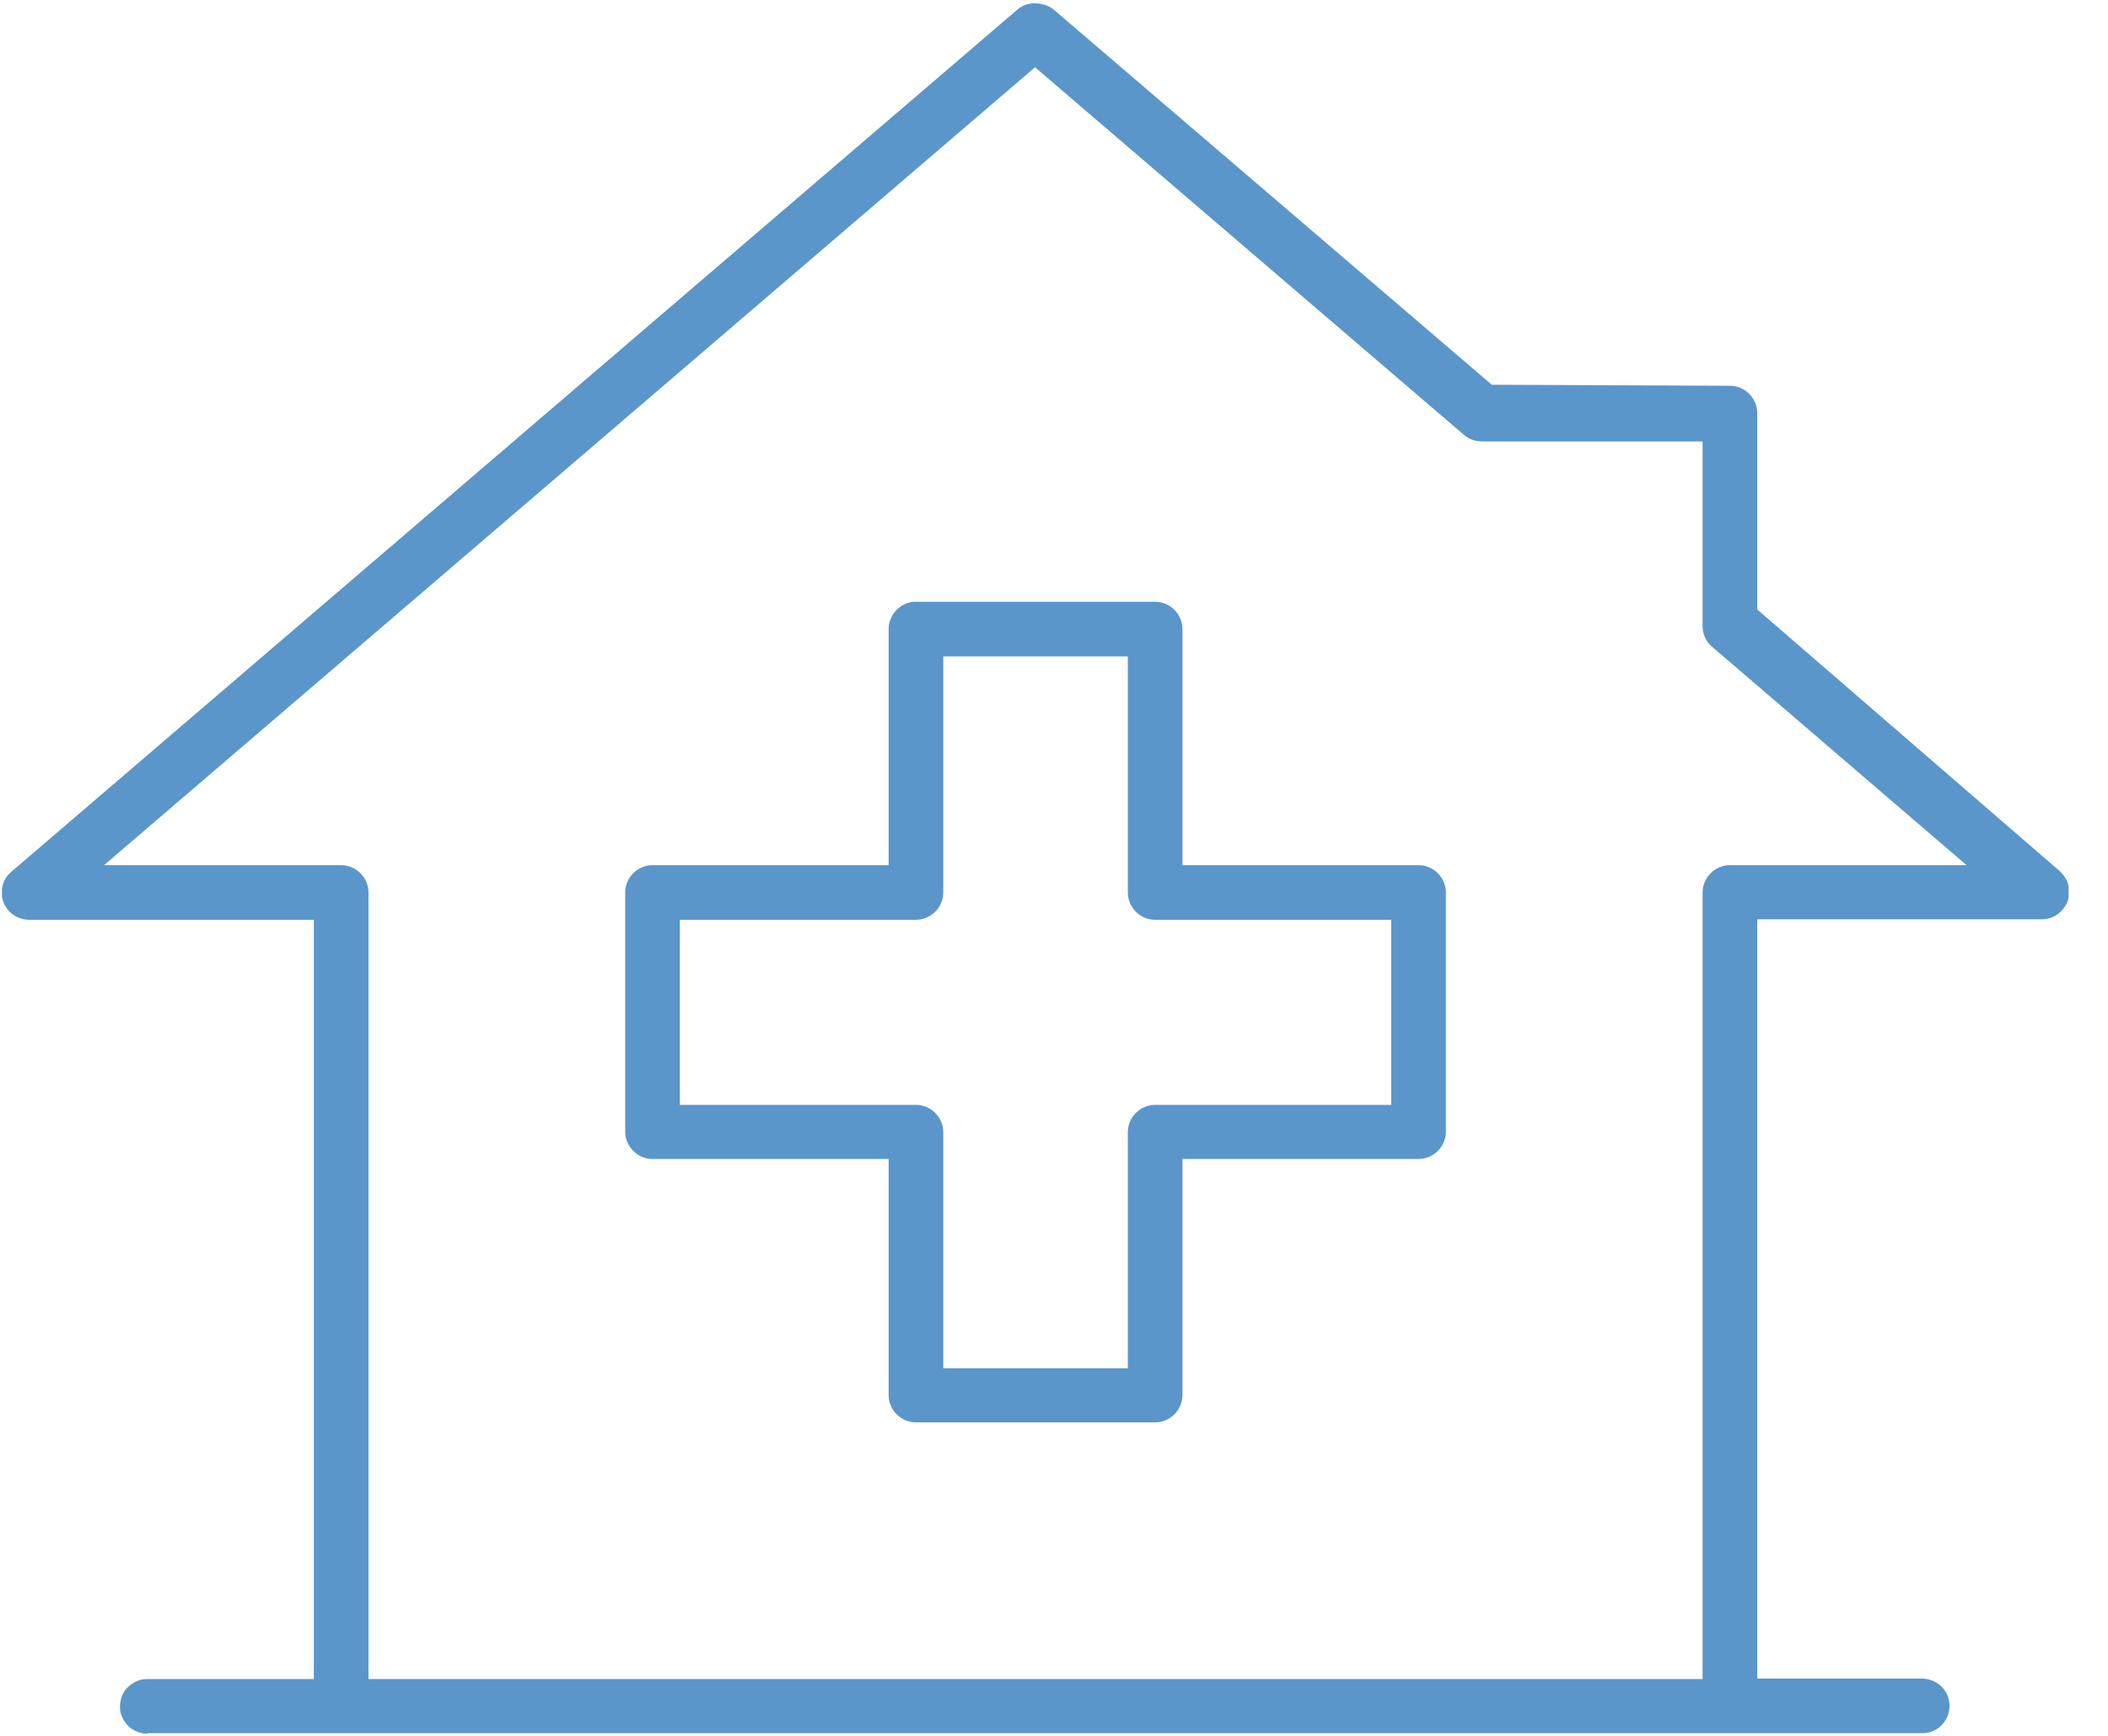 <svg width="51" height="42" viewBox="0 0 51 42" fill="none" xmlns="http://www.w3.org/2000/svg">
<g clip-path="url(#clip0_1284_3949)">
<path d="M3.564 41.948C3.402 41.948 3.24 41.886 3.115 41.774C2.991 41.649 2.903 41.487 2.903 41.312C2.903 41.138 2.953 40.963 3.078 40.838C3.203 40.714 3.365 40.626 3.539 40.626H7.593V22.255H0.721C0.434 22.255 0.184 22.093 0.085 21.831C-0.015 21.569 0.06 21.27 0.272 21.095L24.617 0.23C24.717 0.142 24.841 0.093 24.991 0.08C25.216 0.08 25.365 0.13 25.49 0.23L36.091 9.309L41.853 9.334C42.215 9.334 42.514 9.634 42.514 9.995V14.747L49.823 21.07C50.035 21.257 50.122 21.544 50.022 21.806C49.923 22.068 49.673 22.243 49.399 22.243H42.514V40.614H46.48C46.667 40.614 46.83 40.676 46.967 40.801C47.091 40.926 47.166 41.088 47.166 41.275C47.166 41.462 47.091 41.624 46.967 41.749C46.842 41.873 46.68 41.936 46.505 41.936H3.564V41.948ZM2.529 20.933H8.254C8.616 20.933 8.915 21.233 8.915 21.594V40.626H41.192V21.594C41.192 21.233 41.492 20.933 41.853 20.933H47.578L41.417 15.645C41.267 15.52 41.192 15.333 41.192 15.146V10.681H35.867C35.705 10.681 35.542 10.631 35.43 10.532L25.041 1.627L2.517 20.933H2.529ZM22.16 34.415C21.798 34.415 21.499 34.116 21.499 33.754V28.042H15.787C15.425 28.042 15.126 27.743 15.126 27.381V21.594C15.126 21.233 15.425 20.933 15.787 20.933H21.499V15.221C21.499 14.884 21.761 14.597 22.098 14.56H27.947C28.309 14.56 28.608 14.859 28.608 15.221V20.933H34.32C34.682 20.933 34.981 21.233 34.981 21.594V27.381C34.981 27.743 34.682 28.042 34.32 28.042H28.608V33.754C28.608 34.116 28.309 34.415 27.947 34.415H22.16ZM16.448 26.733H22.16C22.522 26.733 22.821 27.032 22.821 27.394V33.106H27.286V27.394C27.286 27.032 27.585 26.733 27.947 26.733H33.659V22.255H27.947C27.585 22.255 27.286 21.956 27.286 21.594V15.882H22.821V21.594C22.821 21.956 22.522 22.255 22.16 22.255H16.448V26.733Z" fill="#5A96CA"/>
</g>
<defs>
<clipPath id="clip0_1284_3949">
<rect width="50" height="41.868" fill="white" transform="translate(0.047 0.08)"/>
</clipPath>
</defs>
</svg>
